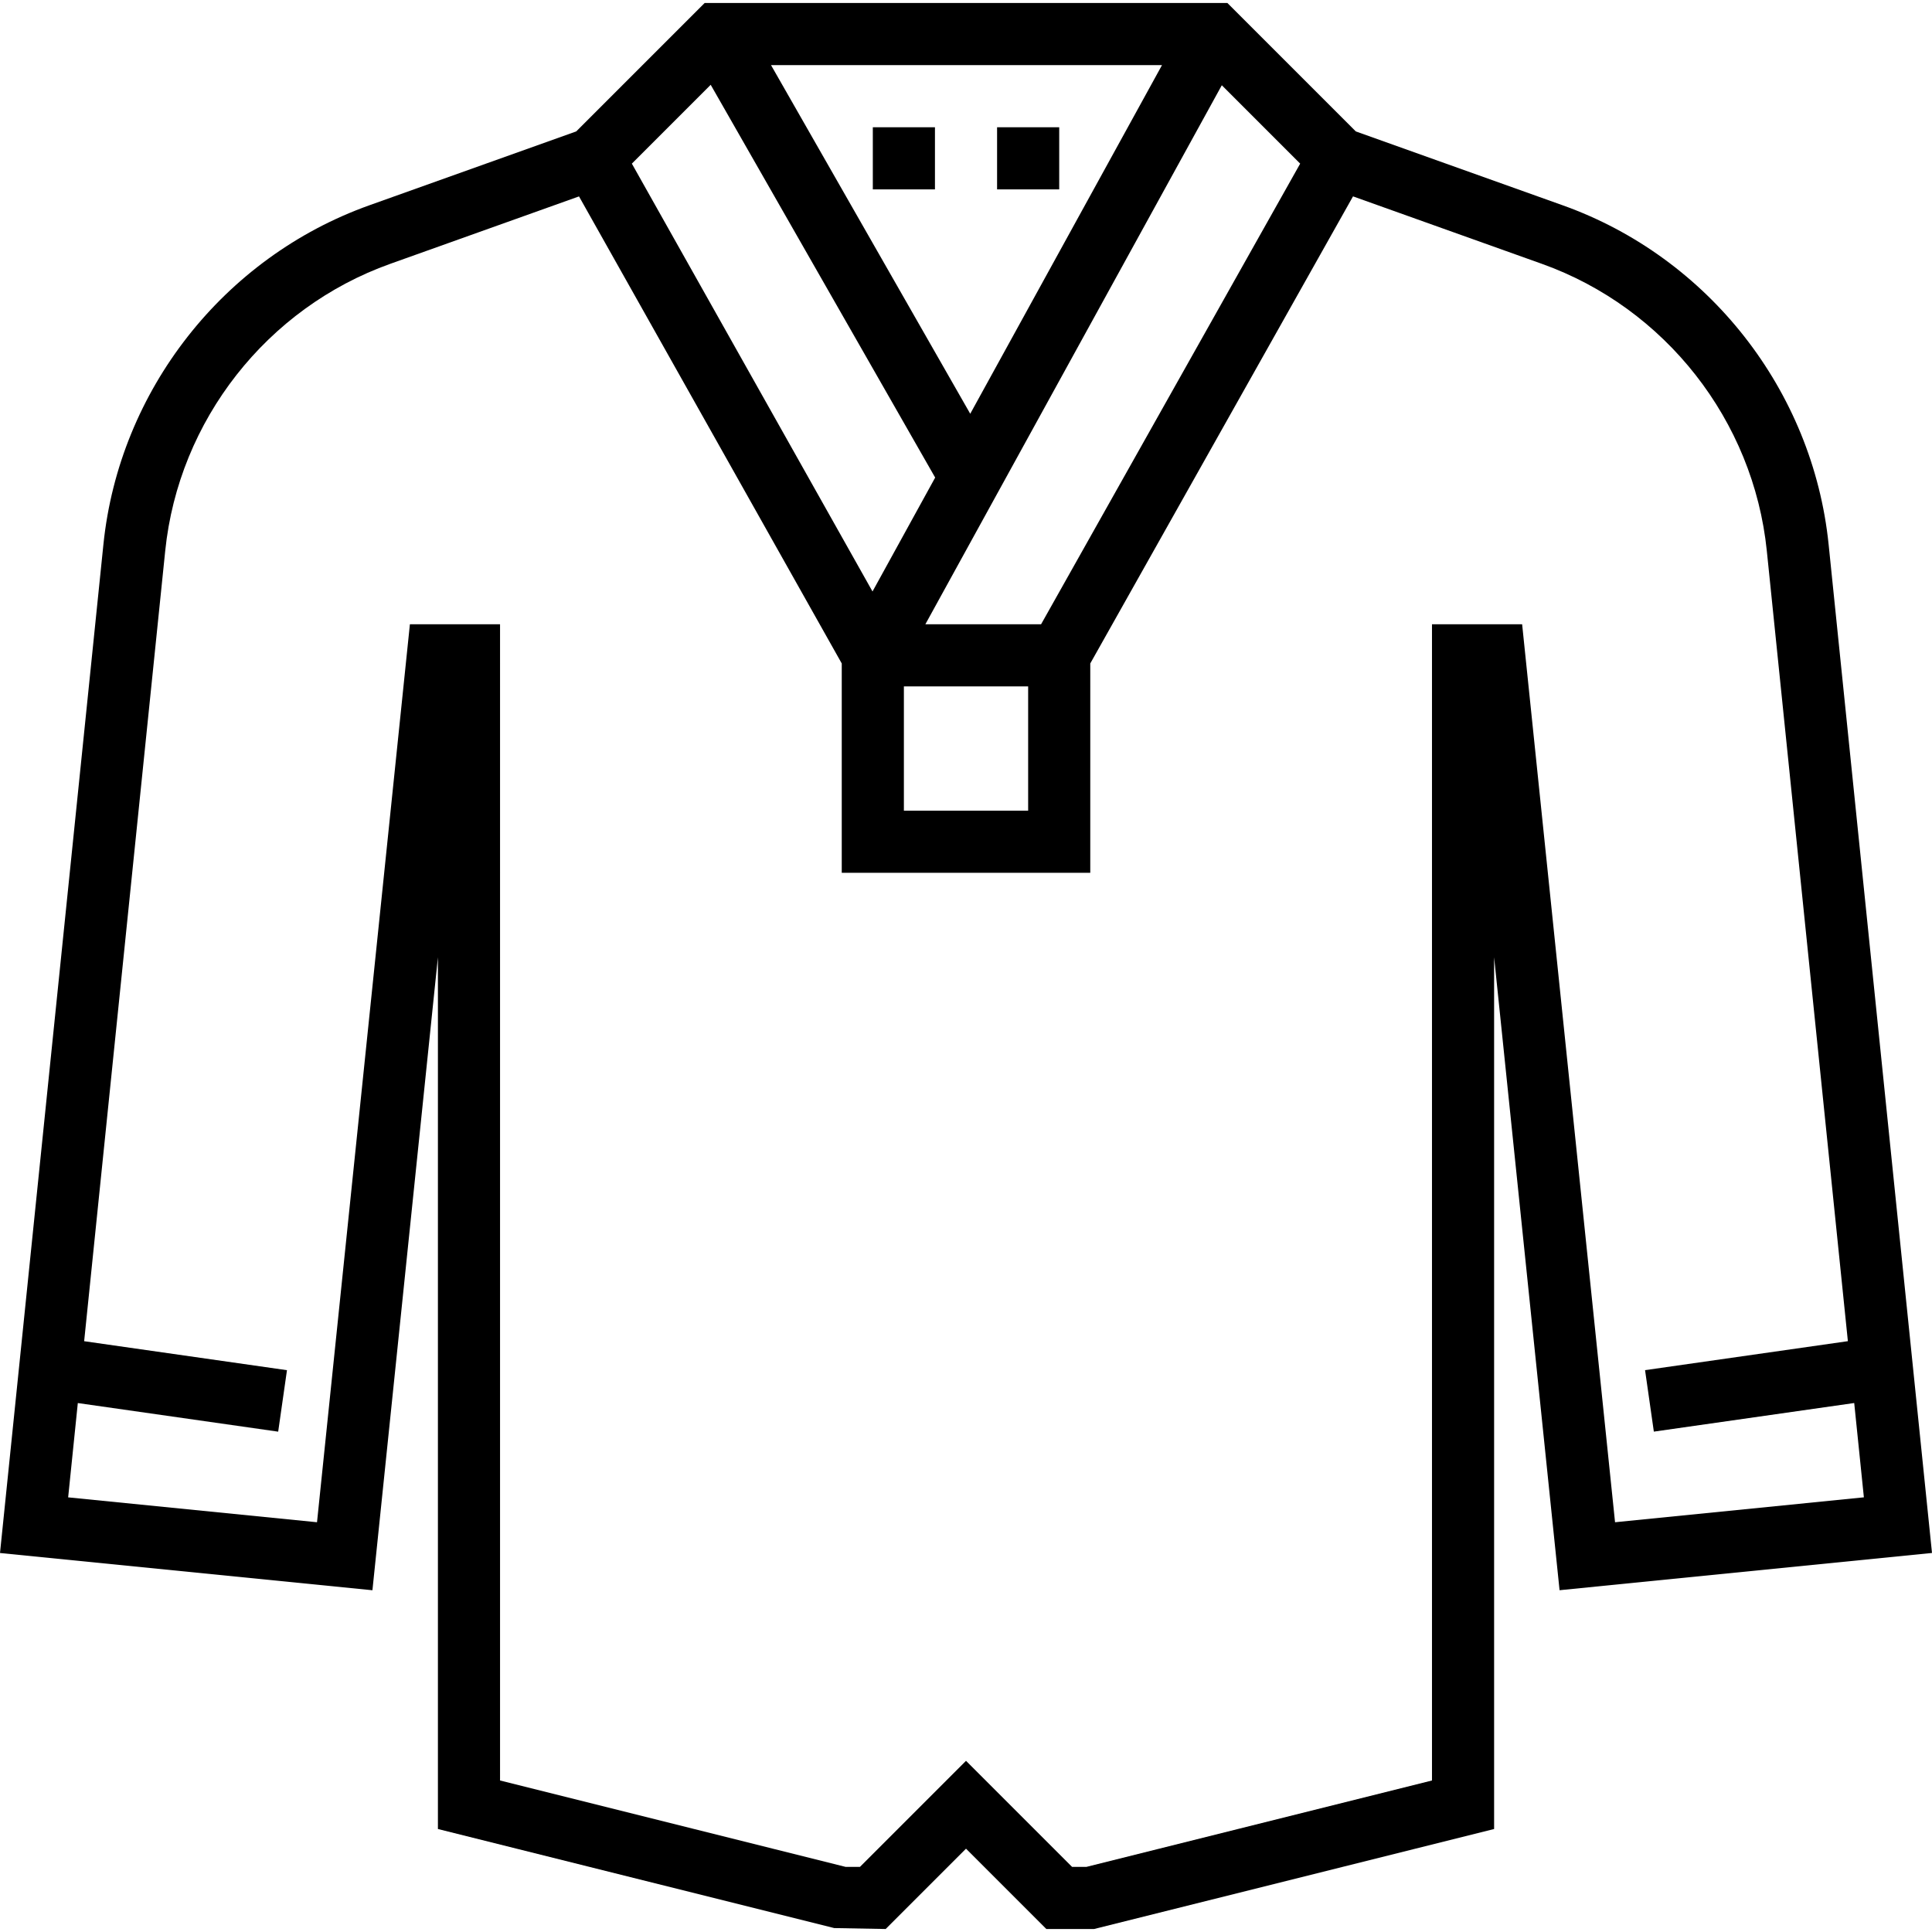 <?xml version="1.0" encoding="iso-8859-1"?>
<!-- Uploaded to: SVG Repo, www.svgrepo.com, Generator: SVG Repo Mixer Tools -->
<svg fill="#000000" version="1.1" id="Layer_1" xmlns="http://www.w3.org/2000/svg" xmlns:xlink="http://www.w3.org/1999/xlink" 
	 viewBox="0 0 497.544 497.544" xml:space="preserve">
<g>
	<g>
		<g>
			<path d="M470.92,140.196c-4.072-39.648-30.944-73.928-68.488-87.328L349.16,33.844L316.088,0.772H181.464l-33.072,33.072
				L95.12,52.868c-37.536,13.4-64.416,47.68-68.488,87.328L0,399.94l95.912,9.592l16.864-163.016V471.02l102.064,25.512l13.248,0.24
				l20.688-20.688l20.688,20.688h12.296l103.016-25.752V246.516l16.856,163.008l95.912-9.592L470.92,140.196z M334.832,42.14
				l-66.728,118.632h-29.8l76.344-138.816L334.832,42.14z M264.776,176.772v32h-32v-32H264.776z M299.248,16.772l-49.384,89.784
				L198.56,16.772H299.248z M183.024,21.836l57.808,101.152l-16.136,29.336L162.72,42.14L183.024,21.836z M391.992,160.772h-23.216
				v297.752l-88.984,22.248h-3.704l-27.312-27.312l-27.312,27.312h-3.704l-88.984-22.248V160.772H105.56L81.64,392.02l-64.088-6.408
				l2.488-24.288l51.6,7.368l2.264-15.832l-52.232-7.464l20.88-203.56c3.44-33.544,26.176-62.552,57.936-73.888l48.624-17.368
				l67.664,120.28v53.912h64V170.86L348.44,50.572l48.624,17.368c31.76,11.336,54.504,40.344,57.936,73.888l20.88,203.56
				l-52.232,7.464l2.264,15.832l51.6-7.368L480,385.604l-64.08,6.416L391.992,160.772z"/>
			<rect x="224.776" y="32.772" width="16" height="16"/>
			<rect x="256.776" y="32.772" width="16" height="16"/>
		</g>
	</g>
</g>
</svg>